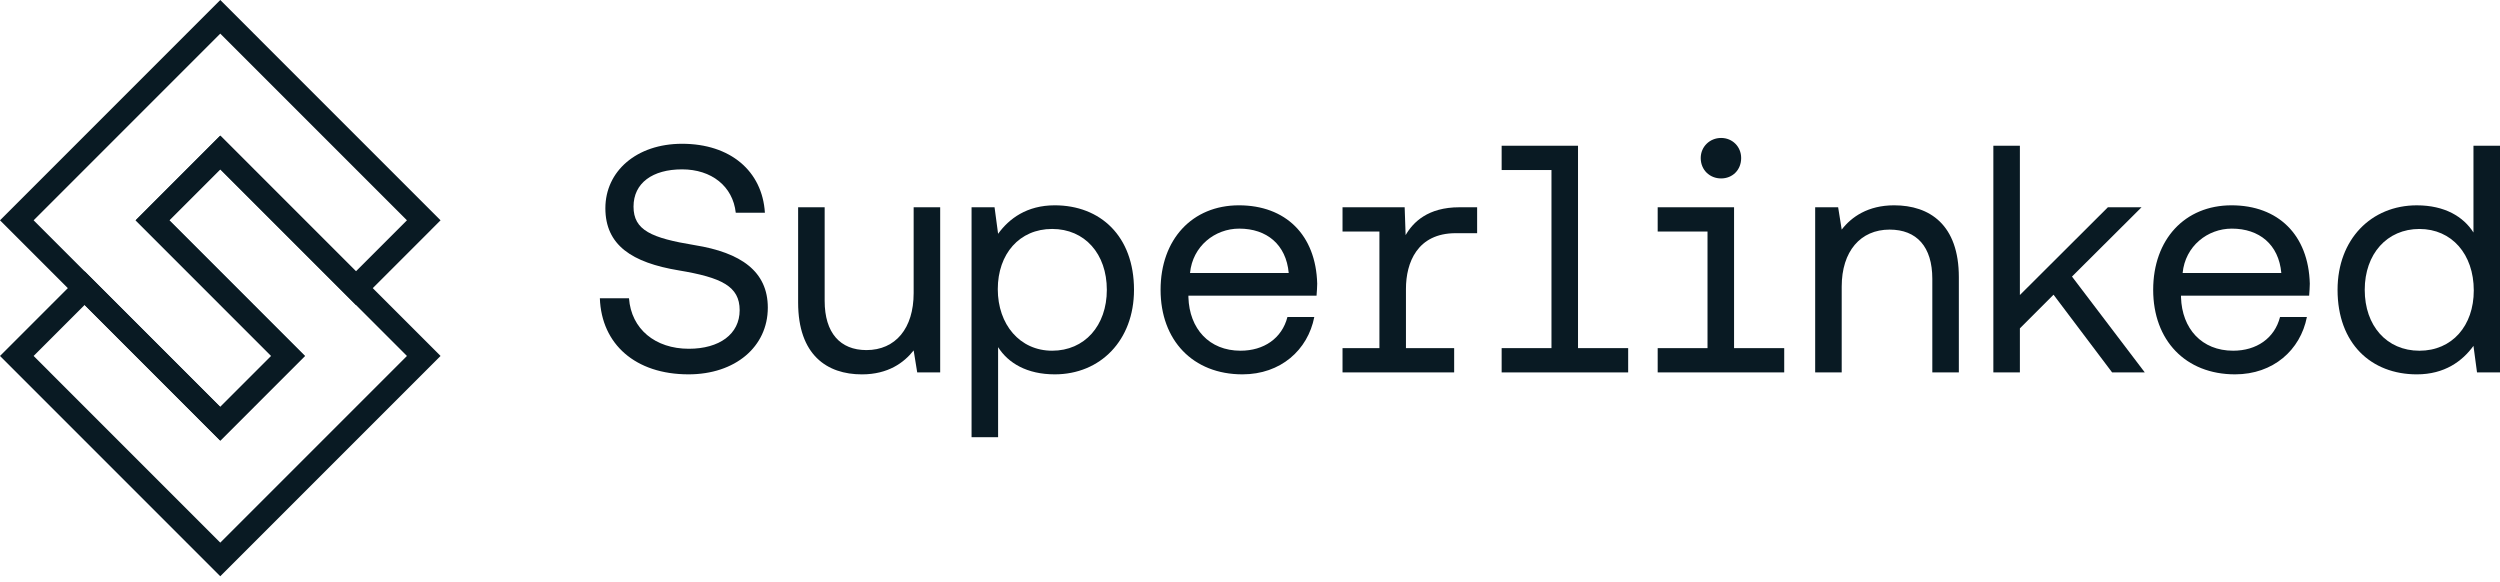 <svg xmlns="http://www.w3.org/2000/svg" fill="none" viewBox="0 0 176 41" height="41" width="176">
<path fill="#091A23" d="M42.23 20.997H44.281C44.44 23.163 46.126 24.553 48.495 24.553C50.637 24.553 52.072 23.527 52.072 21.84C52.072 20.153 50.796 19.538 47.789 19.036C44.486 18.489 42.618 17.258 42.618 14.659C42.618 12.06 44.805 10.122 48.017 10.122C51.411 10.122 53.666 12.037 53.849 14.978H51.798C51.593 13.109 50.09 11.923 48.017 11.923C45.944 11.923 44.6 12.881 44.6 14.545C44.6 16.209 45.853 16.756 48.905 17.258C52.163 17.782 54.054 19.105 54.054 21.658C54.054 24.416 51.753 26.354 48.472 26.354C44.736 26.354 42.344 24.234 42.23 20.997Z"></path>
<path fill="#091A23" d="M64.321 14.592H66.189V26.219H64.572L64.321 24.669C63.638 25.535 62.522 26.356 60.676 26.356C58.216 26.356 56.188 24.988 56.188 21.295V14.592H58.056V21.181C58.056 23.438 59.15 24.646 60.995 24.646C63.045 24.646 64.321 23.118 64.321 20.633V14.592Z"></path>
<path fill="#091A23" d="M79.834 20.404C79.834 23.961 77.465 26.354 74.253 26.354C72.294 26.354 70.973 25.556 70.266 24.439V30.777H68.398V14.591H70.016L70.266 16.46C71.041 15.389 72.294 14.454 74.253 14.454C77.465 14.454 79.834 16.62 79.834 20.404ZM77.921 20.404C77.921 17.873 76.372 16.118 74.071 16.118C71.77 16.118 70.244 17.873 70.244 20.358C70.244 22.843 71.793 24.69 74.071 24.69C76.349 24.69 77.921 22.935 77.921 20.404Z"></path>
<path fill="#091A23" d="M83.664 20.814V20.928C83.733 23.14 85.122 24.69 87.332 24.69C88.972 24.69 90.248 23.824 90.635 22.319H92.526C92.07 24.644 90.157 26.354 87.469 26.354C83.983 26.354 81.705 23.961 81.705 20.404C81.705 16.848 83.938 14.454 87.218 14.454C90.498 14.454 92.64 16.528 92.731 19.971C92.731 20.153 92.708 20.541 92.685 20.814H83.664ZM83.778 19.219H90.726C90.544 17.212 89.177 16.095 87.241 16.095C85.532 16.095 83.96 17.326 83.778 19.219Z"></path>
<path fill="#091A23" d="M103.99 14.592V16.416H102.487C99.776 16.416 98.979 18.49 98.979 20.337V24.509H102.373V26.219H94.514V24.509H97.111V16.302H94.514V14.592H98.888L98.956 16.553C99.48 15.641 100.528 14.592 102.738 14.592H103.99Z"></path>
<path fill="#091A23" d="M114.623 24.508V26.218H105.716V24.508H109.224V11.97H105.716V10.26H111.092V24.508H114.623Z"></path>
<path fill="#091A23" d="M125.609 24.508V26.217H116.701V24.508H120.209V16.3H116.701V14.591H122.078V24.508H125.609ZM119.731 11.125C119.731 10.327 120.369 9.712 121.166 9.712C121.964 9.712 122.578 10.327 122.578 11.125C122.578 11.969 121.964 12.562 121.166 12.562C120.369 12.562 119.731 11.969 119.731 11.125Z"></path>
<path fill="#091A23" d="M137.903 19.515V26.218H136.035V19.629C136.035 17.372 134.941 16.164 133.027 16.164C130.977 16.164 129.656 17.691 129.656 20.176V26.218H127.788V14.591H129.405L129.656 16.164C130.339 15.275 131.502 14.454 133.346 14.454C135.852 14.454 137.903 15.822 137.903 19.515Z"></path>
<path fill="#091A23" d="M140.332 26.218V10.26H142.2V20.77L148.396 14.591H150.765L145.868 19.47L150.993 26.218H148.693L144.569 20.747L142.2 23.118V26.218H140.332Z"></path>
<path fill="#091A23" d="M153.543 20.814V20.928C153.611 23.14 155.002 24.69 157.212 24.69C158.852 24.69 160.127 23.824 160.514 22.319H162.405C161.949 24.644 160.036 26.354 157.348 26.354C153.862 26.354 151.584 23.961 151.584 20.404C151.584 16.848 153.817 14.454 157.097 14.454C160.377 14.454 162.519 16.528 162.61 19.971C162.61 20.153 162.587 20.541 162.564 20.814H153.543ZM153.657 19.219H160.605C160.424 17.212 159.056 16.095 157.12 16.095C155.411 16.095 153.839 17.326 153.657 19.219Z"></path>
<path fill="#091A23" d="M174.132 10.26H176V26.218H174.382L174.132 24.349C173.357 25.42 172.104 26.355 170.145 26.355C166.933 26.355 164.564 24.189 164.564 20.405C164.564 16.848 166.933 14.455 170.145 14.455C172.104 14.455 173.426 15.252 174.132 16.369V10.26ZM174.154 20.45C174.154 17.897 172.605 16.119 170.327 16.119C168.049 16.119 166.477 17.874 166.477 20.405C166.477 22.935 168.026 24.691 170.327 24.691C172.629 24.691 174.154 22.935 174.154 20.45Z"></path>
<path fill="#091A23" d="M15.507 31.02L0 15.51L15.507 0L31.015 15.51L25.057 21.469L15.507 11.918L11.916 15.51L21.465 25.061L15.507 31.02ZM2.367 15.51L15.507 28.652L19.098 25.061L9.549 15.51L15.507 9.551L25.057 19.102L28.648 15.51L15.507 2.367L2.367 15.51Z"></path>
<path fill="#091A23" d="M15.507 40.569L0 25.059L5.958 19.1L15.507 28.651L19.098 25.059L9.549 15.509L15.507 9.55L31.015 25.059L15.507 40.569ZM2.367 25.059L15.507 38.202L28.648 25.059L15.507 11.917L11.916 15.509L21.465 25.059L15.507 31.019L5.958 21.468L2.367 25.059Z"></path>
</svg>
